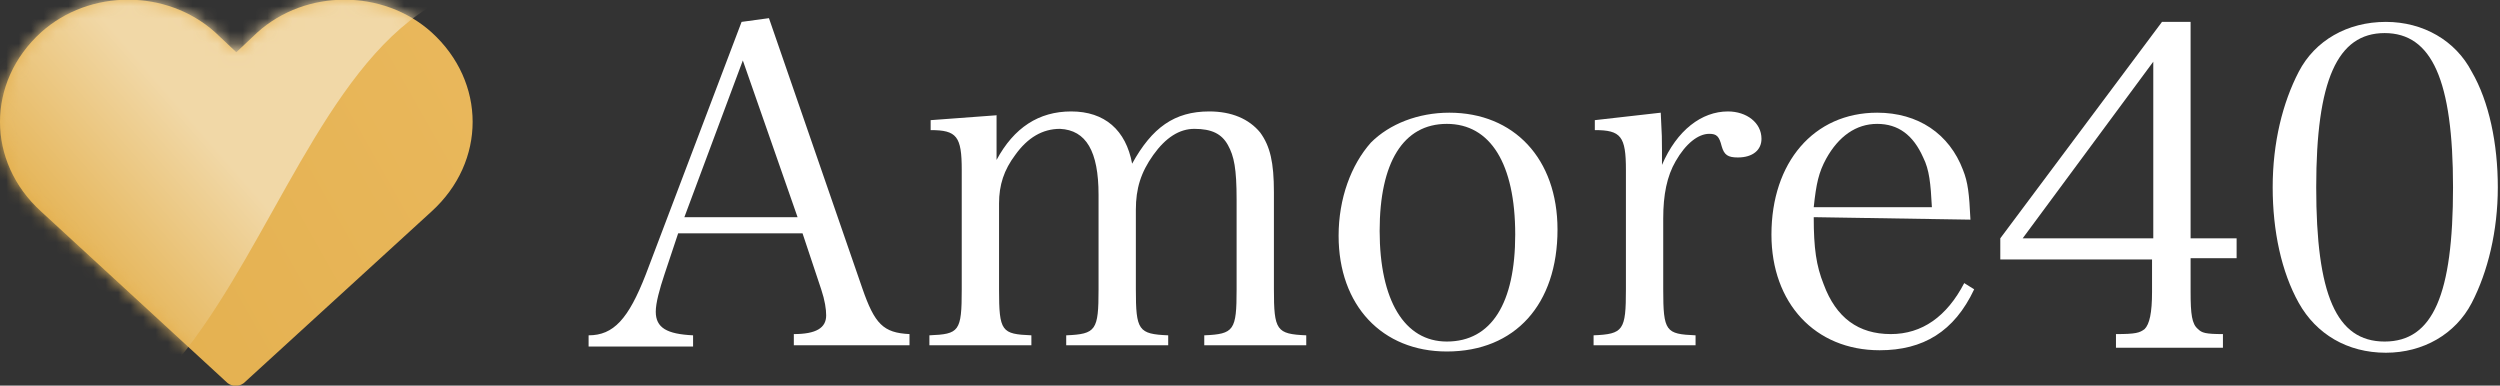 <svg enable-background="new 0 0 201 31" viewBox="0 0 201 31" xmlns="http://www.w3.org/2000/svg" xmlns:xlink="http://www.w3.org/1999/xlink"><rect x="0" y="0" width="201" height="31" fill="#333333" stroke="none"/><linearGradient id="a" gradientTransform="matrix(38 0 0 -31 31782.994 16711.994)" gradientUnits="userSpaceOnUse" x1="-835.207" x2="-836.458" y1="538.978" y2="538.401"><stop offset="0" stop-color="#eab95e"/><stop offset="1" stop-color="#e3af4d"/></linearGradient><mask id="b" height="44" maskUnits="userSpaceOnUse" width="82" x="-34" y="-7"><path clip-rule="evenodd" d="m19 4.2 1.7-1.6c3.9-3.5 10.1-3.5 14 0 4.4 4 4.4 10.4 0 14.4l-15.1 13.8c-.4.3-.9.3-1.3 0l-15-13.8c-4.4-4-4.4-10.4 0-14.4 3.9-3.5 10.1-3.5 14 0z" fill="#fff" fill-rule="evenodd"/></mask><linearGradient id="c" gradientTransform="matrix(82 0 0 -44 69545 23932.996)" gradientUnits="userSpaceOnUse" x1="-847.91" x2="-848.099" y1="543.698" y2="543.61"><stop offset="0" stop-color="#f1d8a7"/><stop offset="1" stop-color="#e5b456"/></linearGradient><path d="m19 4.2 1.7-1.6c3.9-3.5 10.1-3.5 14 0 4.4 4 4.4 10.4 0 14.4l-15.1 13.8c-.4.3-.9.3-1.3 0l-15-13.8c-4.4-4-4.4-10.4 0-14.4 3.9-3.5 10.1-3.5 14 0z" fill="url(#a)"/><path d="m-27.4 7.1c1.5.2 6.3-10.4 7.7-10.3 34.6 2.5 28.3-11.8 67.7 3-25.7-9.4-24.8 37.6-48 36.4-22.8-1.2-29.1 7-34-11.7z" fill="url(#c)" mask="url(#b)"/><g fill="#fff" transform="translate(47.324 1.46)"><path d="m7.2 17.3h10l1.5 4.5c.3.9.4 1.6.4 2.1 0 1-.8 1.5-2.6 1.5v.9h9.3v-.9c-2.1-.1-2.8-.8-3.8-3.7l-7.5-21.7-2.2.3-7.7 20.3c-1.4 3.6-2.6 4.9-4.6 4.9v.9h8.4v-.9c-2.1-.1-3-.6-3-1.9 0-.7.3-1.8.7-3zm9.6-1.3h-9.1l4.7-12.6z"/><path d="m32.9 7.8-5.4.4v.8c2.1 0 2.5.5 2.5 3.2v9.6c0 3.4-.2 3.6-2.6 3.7v.8h8.2v-.8c-2.4-.1-2.6-.3-2.6-3.7v-6.9c0-1.5.4-2.7 1.3-3.9 1-1.4 2.2-2.1 3.6-2.1 2.1.1 3.1 1.8 3.1 5.3v7.6c0 3.3-.2 3.6-2.6 3.7v.8h8.2v-.8c-2.4-.1-2.6-.4-2.6-3.7v-6.4c0-1.7.4-3 1.4-4.4s2.1-2.1 3.3-2.1c1.4 0 2.2.4 2.7 1.3s.7 1.9.7 4.4v7.2c0 3.3-.2 3.6-2.6 3.7v.8h8.2v-.8c-2.4-.1-2.6-.4-2.6-3.7v-7.8c0-2.4-.3-3.7-1.1-4.8-.9-1.1-2.3-1.7-4.1-1.7-2.8 0-4.6 1.3-6.2 4.2-.5-2.7-2.2-4.2-4.9-4.2-2.6 0-4.6 1.3-6 3.9v-3.6z"/><path d="m60.3 17.5c0 5.6 3.5 9.3 8.7 9.3 5.5 0 8.9-3.8 8.9-9.8 0-5.7-3.5-9.4-8.7-9.4-2.5 0-4.8.9-6.3 2.4-1.6 1.8-2.6 4.5-2.6 7.5zm3.3-.4c0-5.5 1.9-8.6 5.4-8.6s5.5 3.2 5.5 8.9c0 5.5-1.9 8.6-5.5 8.6-3.4 0-5.4-3.3-5.4-8.9z"/><path d="m80.9 8.2v.8c2.1 0 2.5.5 2.5 3.2v9.6c0 3.3-.2 3.6-2.6 3.7v.8h8.2v-.8c-2.4-.1-2.6-.3-2.6-3.7v-5.7c0-1.9.3-3.4 1-4.6.8-1.4 1.8-2.2 2.7-2.2.6 0 .8.2 1 1 .2.7.5.9 1.3.9 1.2 0 1.9-.6 1.9-1.5 0-1.3-1.2-2.2-2.7-2.2-2.1 0-4.1 1.5-5.3 4.3 0-.5 0-.9 0-1.2 0-.8 0-1.2-.1-3z"/><path d="m111.1 16.2c-.1-2.1-.2-3-.6-4-1.1-2.9-3.6-4.6-6.9-4.6-5.1 0-8.5 4-8.5 9.8 0 5.5 3.5 9.3 8.7 9.3 3.5 0 6-1.5 7.6-4.9l-.8-.5c-1.4 2.7-3.4 4.1-5.9 4.1-2.6 0-4.4-1.3-5.4-4-.6-1.5-.8-2.9-.8-5.4zm-12.6-1c.2-1.9.4-2.8 1-3.9 1-1.8 2.4-2.8 4.1-2.8s2.9.9 3.7 2.7c.5 1 .6 2.1.7 4z"/><path d="m128.8 19.3h3.7v-1.6h-3.7v-17.4h-2.3l-13 17.4v1.7h12.2v2.6c0 1.7-.2 2.6-.6 3-.4.3-.7.4-2.3.4v1.1h8.6v-1.1c-1.4 0-1.7-.1-2-.4-.5-.4-.6-1.2-.6-3zm-3-1.6h-10.5l10.5-14.2z"/><path d="m135.4 13.6c0 3.5.7 6.8 2.1 9.3s3.9 4 7 4c3 0 5.6-1.5 6.9-4s2.1-5.8 2.1-9.3-.7-6.9-2.1-9.3c-1.3-2.5-3.9-4-6.9-4-3.1 0-5.7 1.5-7 4s-2.1 5.7-2.1 9.3zm3.5 0c0-8.6 1.7-12.4 5.5-12.4s5.5 3.8 5.5 12.4-1.6 12.4-5.5 12.4-5.5-3.8-5.5-12.4z"/></g></svg>